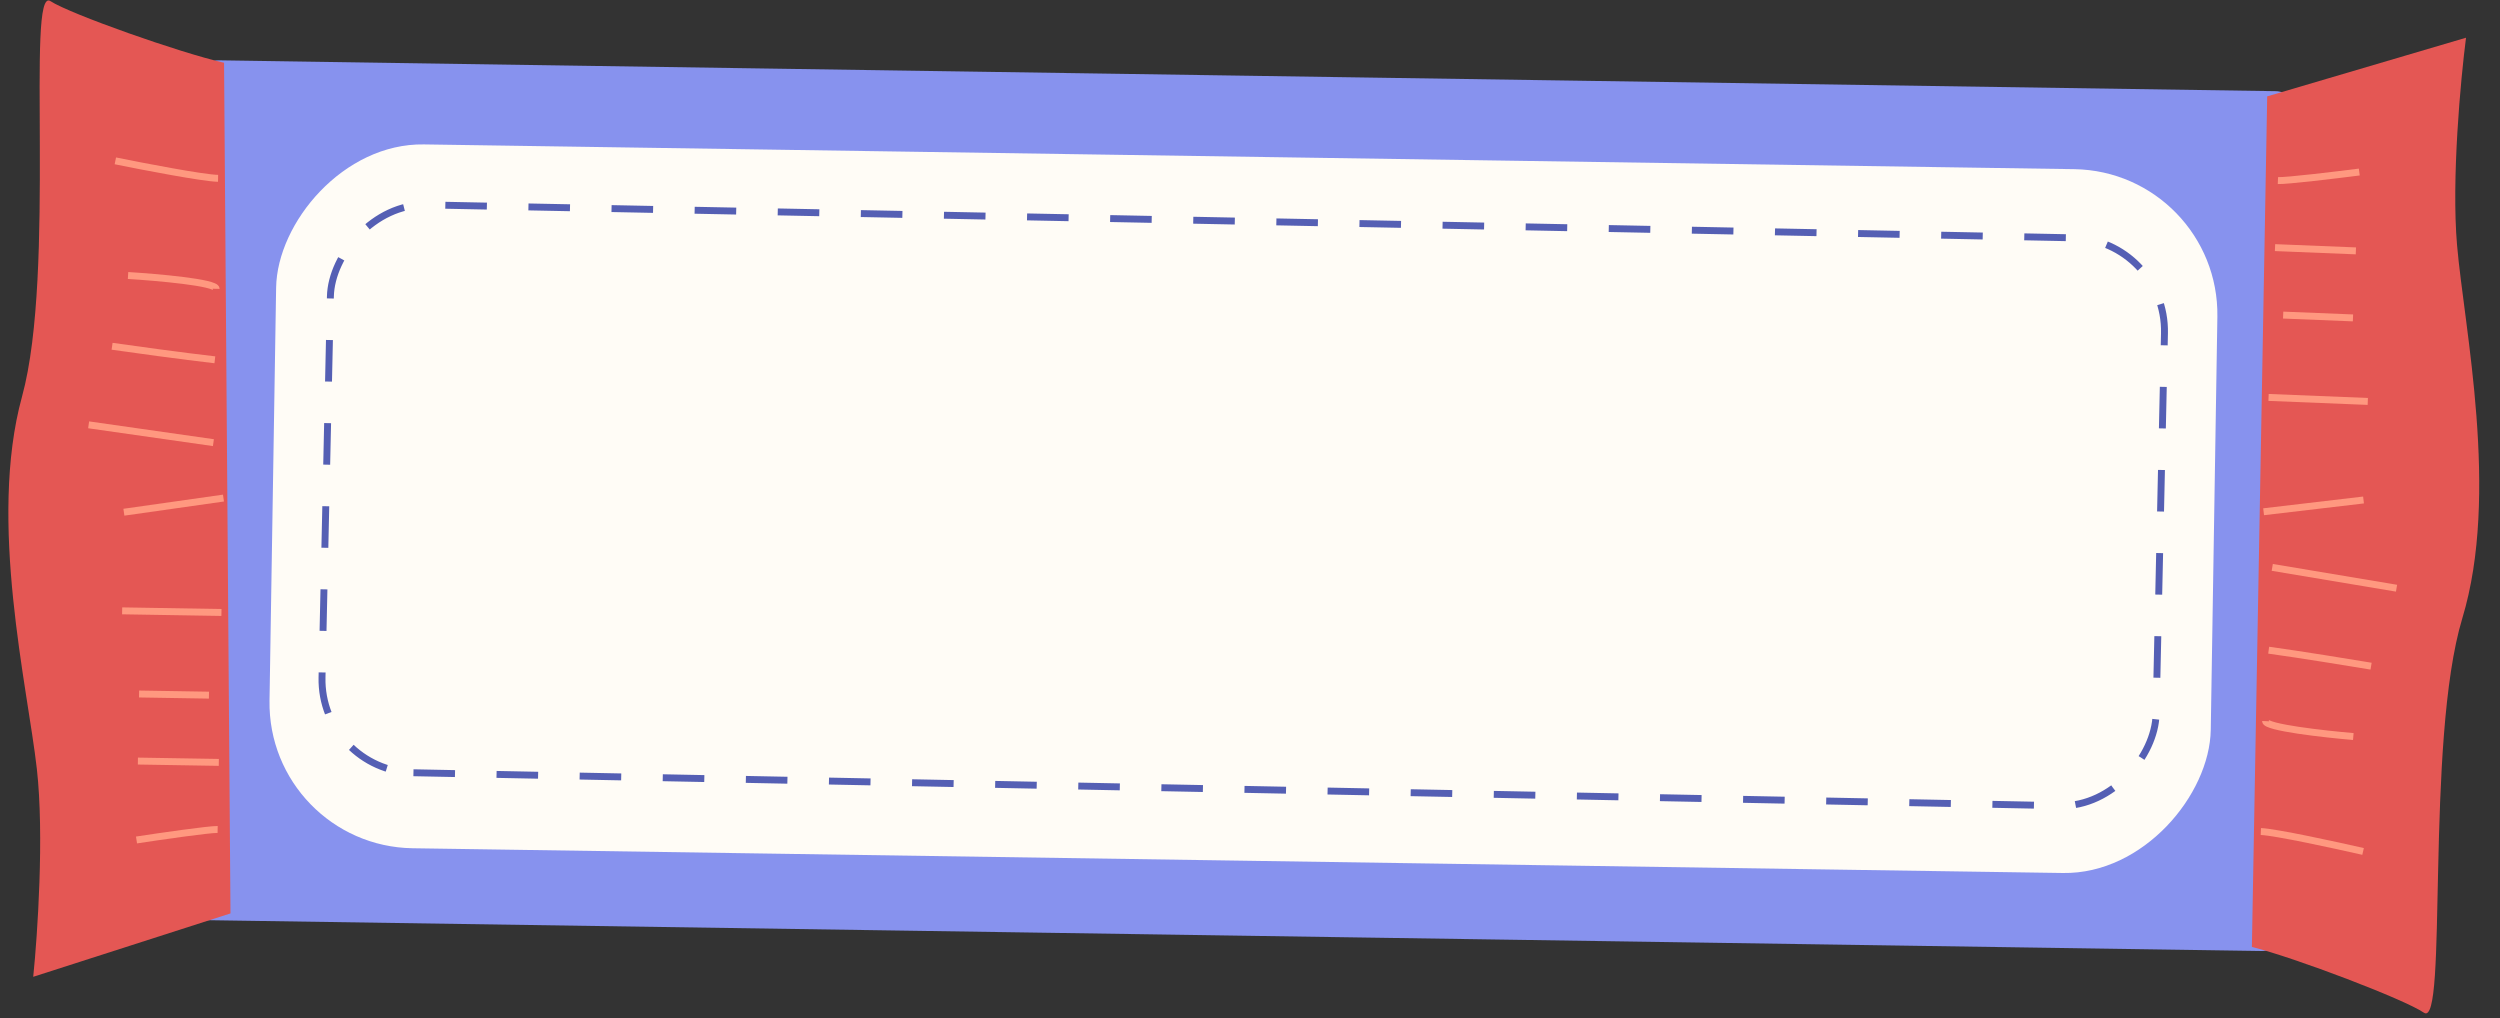 <?xml version="1.0" encoding="UTF-8"?> <svg xmlns="http://www.w3.org/2000/svg" width="361" height="147" viewBox="0 0 361 147" fill="none"><rect x="0" y="0" width="361" height="147" fill="#333333" stroke="none"/><rect width="303.025" height="124.159" rx="3" transform="matrix(1 0.015 0.016 -1 26.588 132.824)" fill="#8792EE"></rect><rect width="280.316" height="101.634" rx="21" transform="matrix(1 0.015 0.016 -1 38.582 122.172)" fill="#FFFCF6"></rect><rect x="0.511" y="-0.49" width="264.841" height="82.001" rx="13.5" transform="matrix(1 0.02 0.022 -1 45.702 110.815)" stroke="#555FB4" stroke-dasharray="6 6"></rect><path d="M350.013 146.234C347.21 144.309 331.459 138.311 325.172 136.735L327.384 13.916L356.093 5.446C355.318 11.457 353.974 25.864 354.799 35.413C355.829 47.349 360.977 71.347 355.566 89.253C350.154 107.159 353.516 148.641 350.013 146.234Z" fill="#E45754"></path><path d="M7.278 0.161C10.129 2.019 26.028 7.639 32.354 9.063L33.281 131.898L4.797 141.051C5.418 135.024 6.394 120.588 5.325 111.062C3.99 99.155 -1.769 75.287 3.183 57.257C8.135 39.227 3.714 -2.162 7.278 0.161Z" fill="#E45754"></path><path d="M326.466 120.072C328.589 120.158 337.192 122.026 341.228 122.949M327.154 104.133C327.115 105.044 335.58 105.994 339.818 106.355M327.597 93.886C332.248 94.53 339.392 95.693 342.383 96.194M328.113 81.931L346.059 84.937M326.865 73.897L341.293 72.198M327.578 57.388C328.852 57.44 337.662 57.795 341.908 57.967M329.687 45.498L339.77 45.905M328.513 35.756C331.909 35.893 337.712 36.127 340.188 36.227M328.93 26.078C330.204 26.13 337.294 25.275 340.68 24.842" stroke="#FF987F"></path><path d="M31.488 25.751C29.363 25.716 20.715 24.054 16.657 23.227M31.207 41.702C31.223 40.79 22.736 40.043 18.49 39.783M31.026 51.956C26.361 51.423 19.188 50.432 16.185 50.002M30.816 63.919L12.798 61.344M32.269 71.921L17.889 73.964M31.978 88.442C30.703 88.421 21.887 88.276 17.638 88.206M30.174 100.379L20.083 100.213M31.597 110.09C28.198 110.034 22.391 109.939 19.912 109.898M31.426 119.775C30.151 119.754 23.085 120.777 19.712 121.292" stroke="#FF987F"></path></svg> 